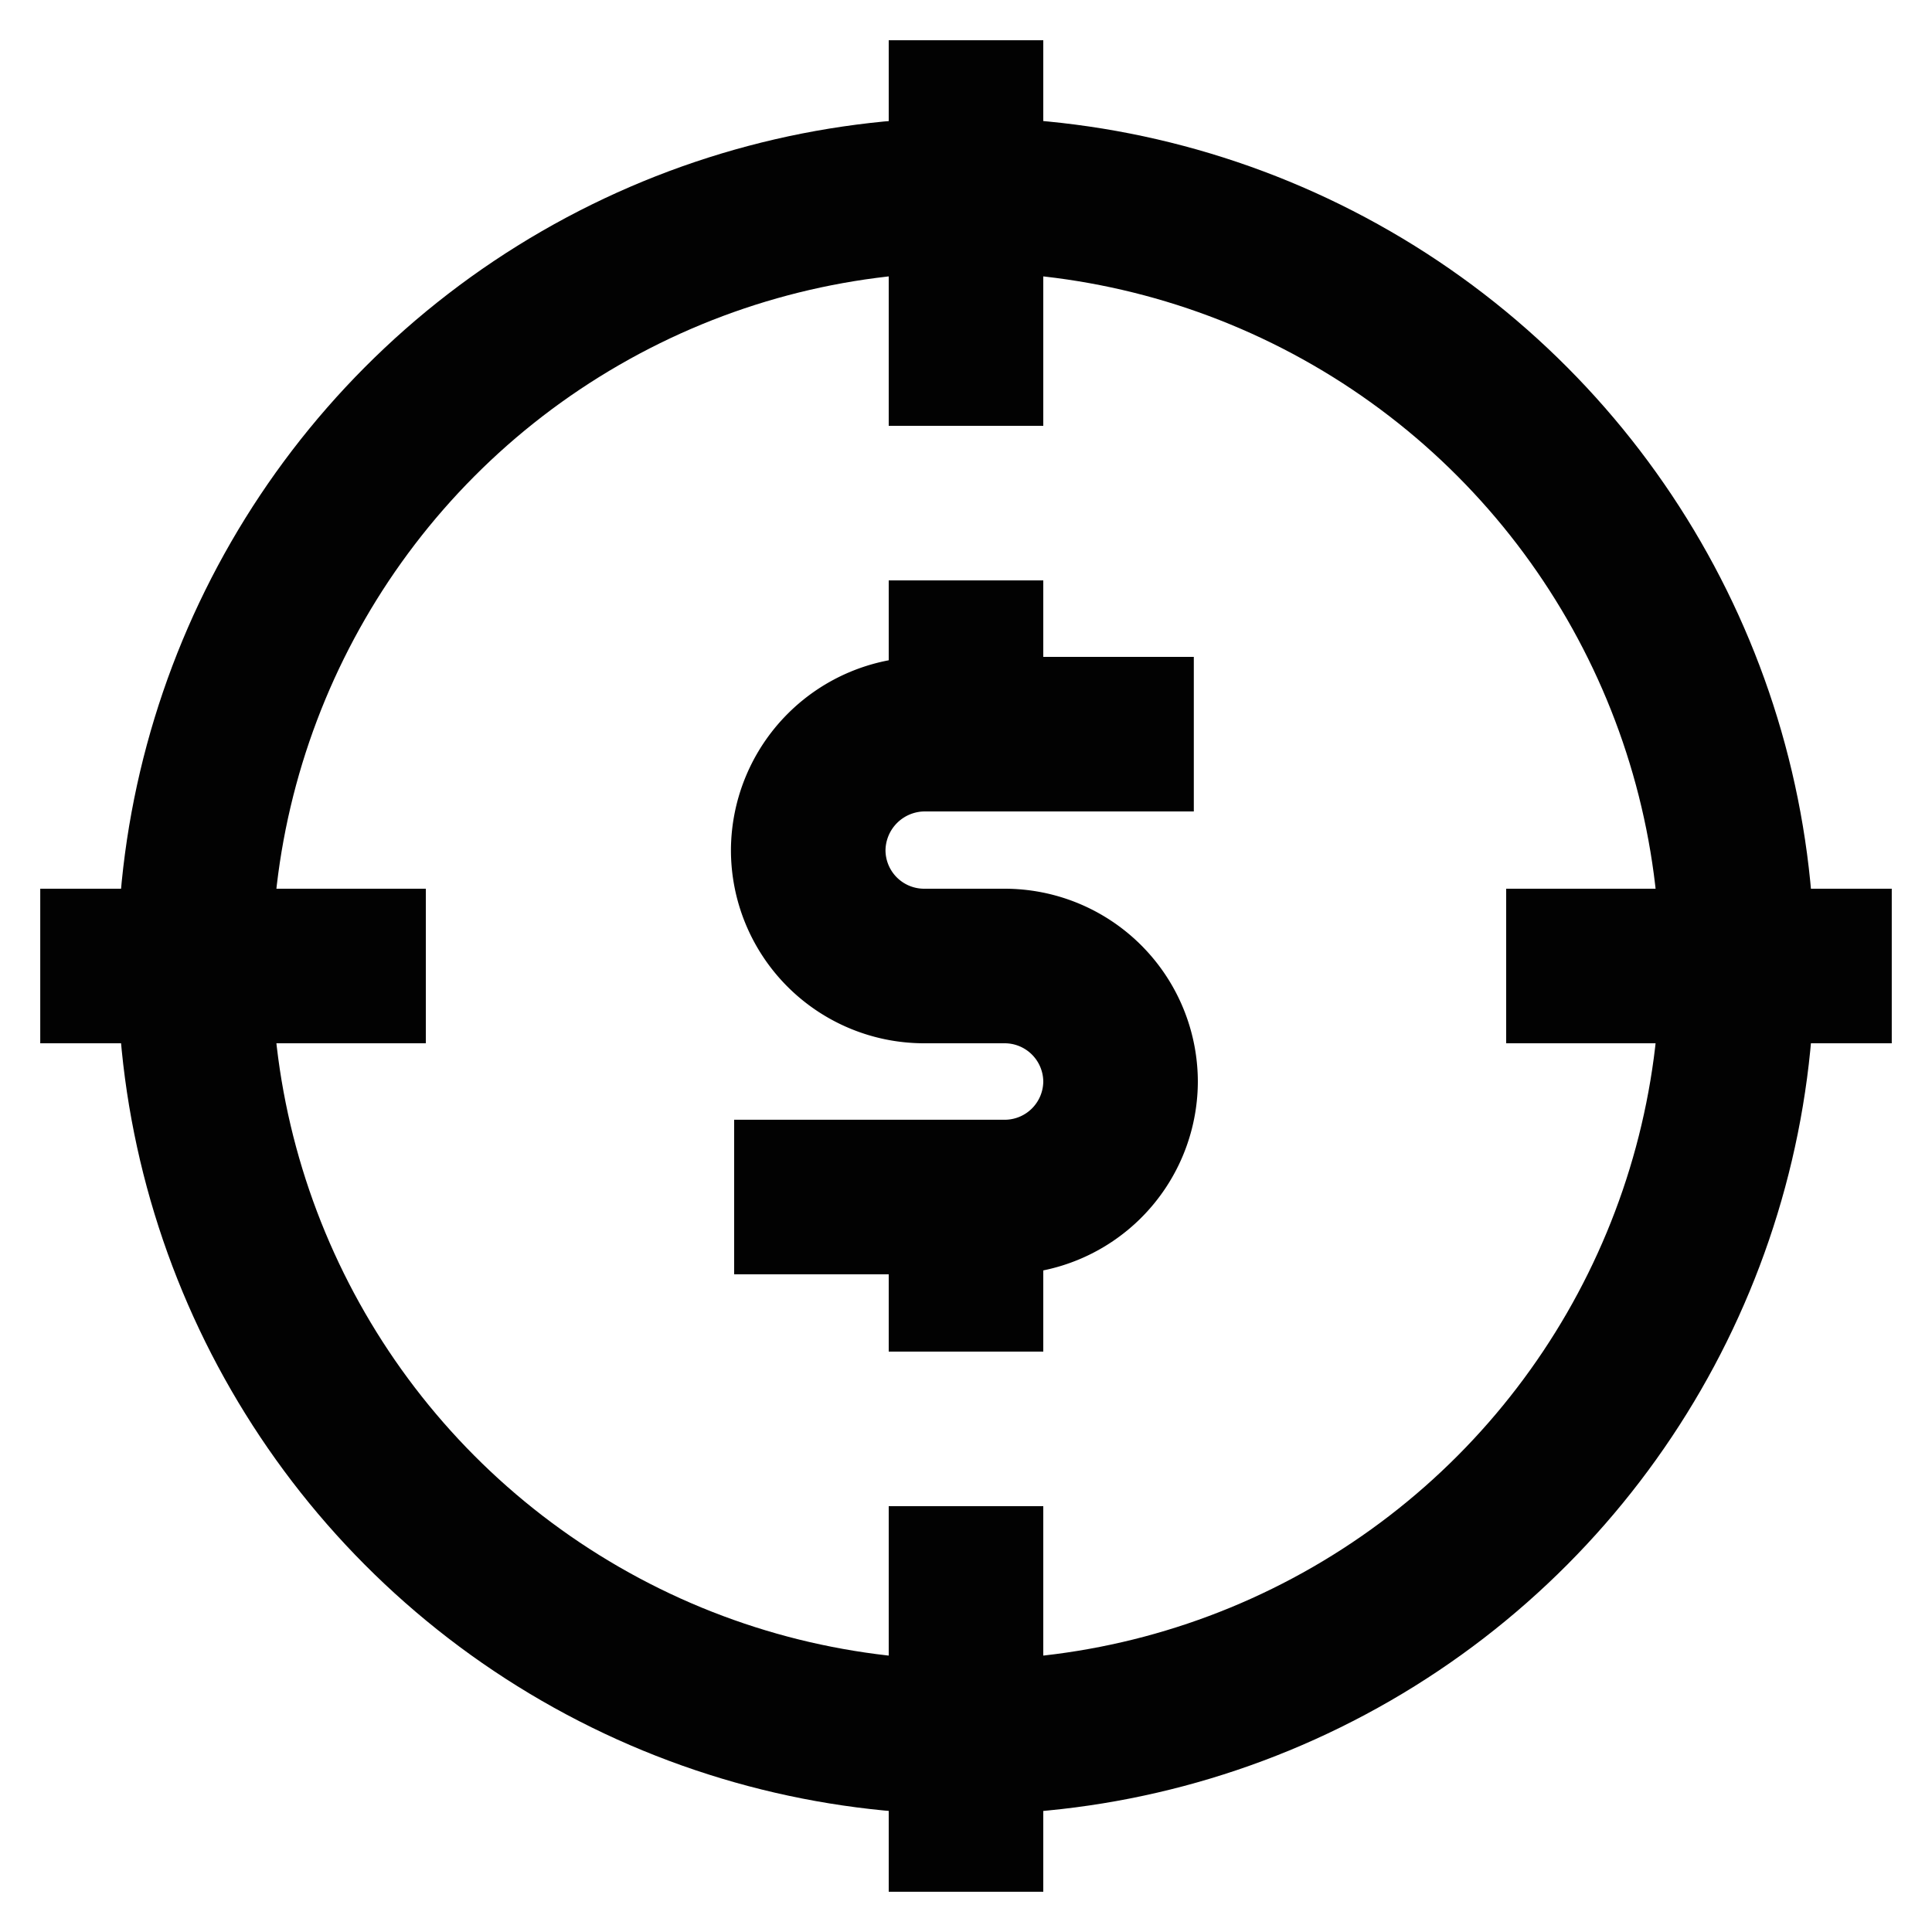 <?xml version="1.0" encoding="utf-8"?><!-- Скачано с сайта svg4.ru / Downloaded from svg4.ru -->
<svg width="800px" height="800px" viewBox="0 0 24 24" id="Layer_1" data-name="Layer 1" xmlns="http://www.w3.org/2000/svg"><defs><style>.cls-1{fill:none;stroke:#020202;stroke-miterlimit:10;stroke-width:1.92px;}</style></defs><circle class="cls-1" cx="12" cy="12" r="9.58"/><line class="cls-1" x1="12" y1="0.5" x2="12" y2="5.29"/><line class="cls-1" x1="12" y1="18.71" x2="12" y2="23.5"/><line class="cls-1" x1="23.5" y1="12" x2="18.71" y2="12"/><line class="cls-1" x1="5.29" y1="12" x2="0.5" y2="12"/><path class="cls-1" d="M9.12,14.87h3.36a1.44,1.44,0,0,0,1.44-1.43h0A1.44,1.44,0,0,0,12.48,12h-1a1.44,1.44,0,0,1-1.44-1.44h0a1.45,1.45,0,0,1,1.44-1.44h3.35"/><line class="cls-1" x1="12" y1="7.21" x2="12" y2="9.13"/><line class="cls-1" x1="12" y1="14.88" x2="12" y2="16.79"/></svg>